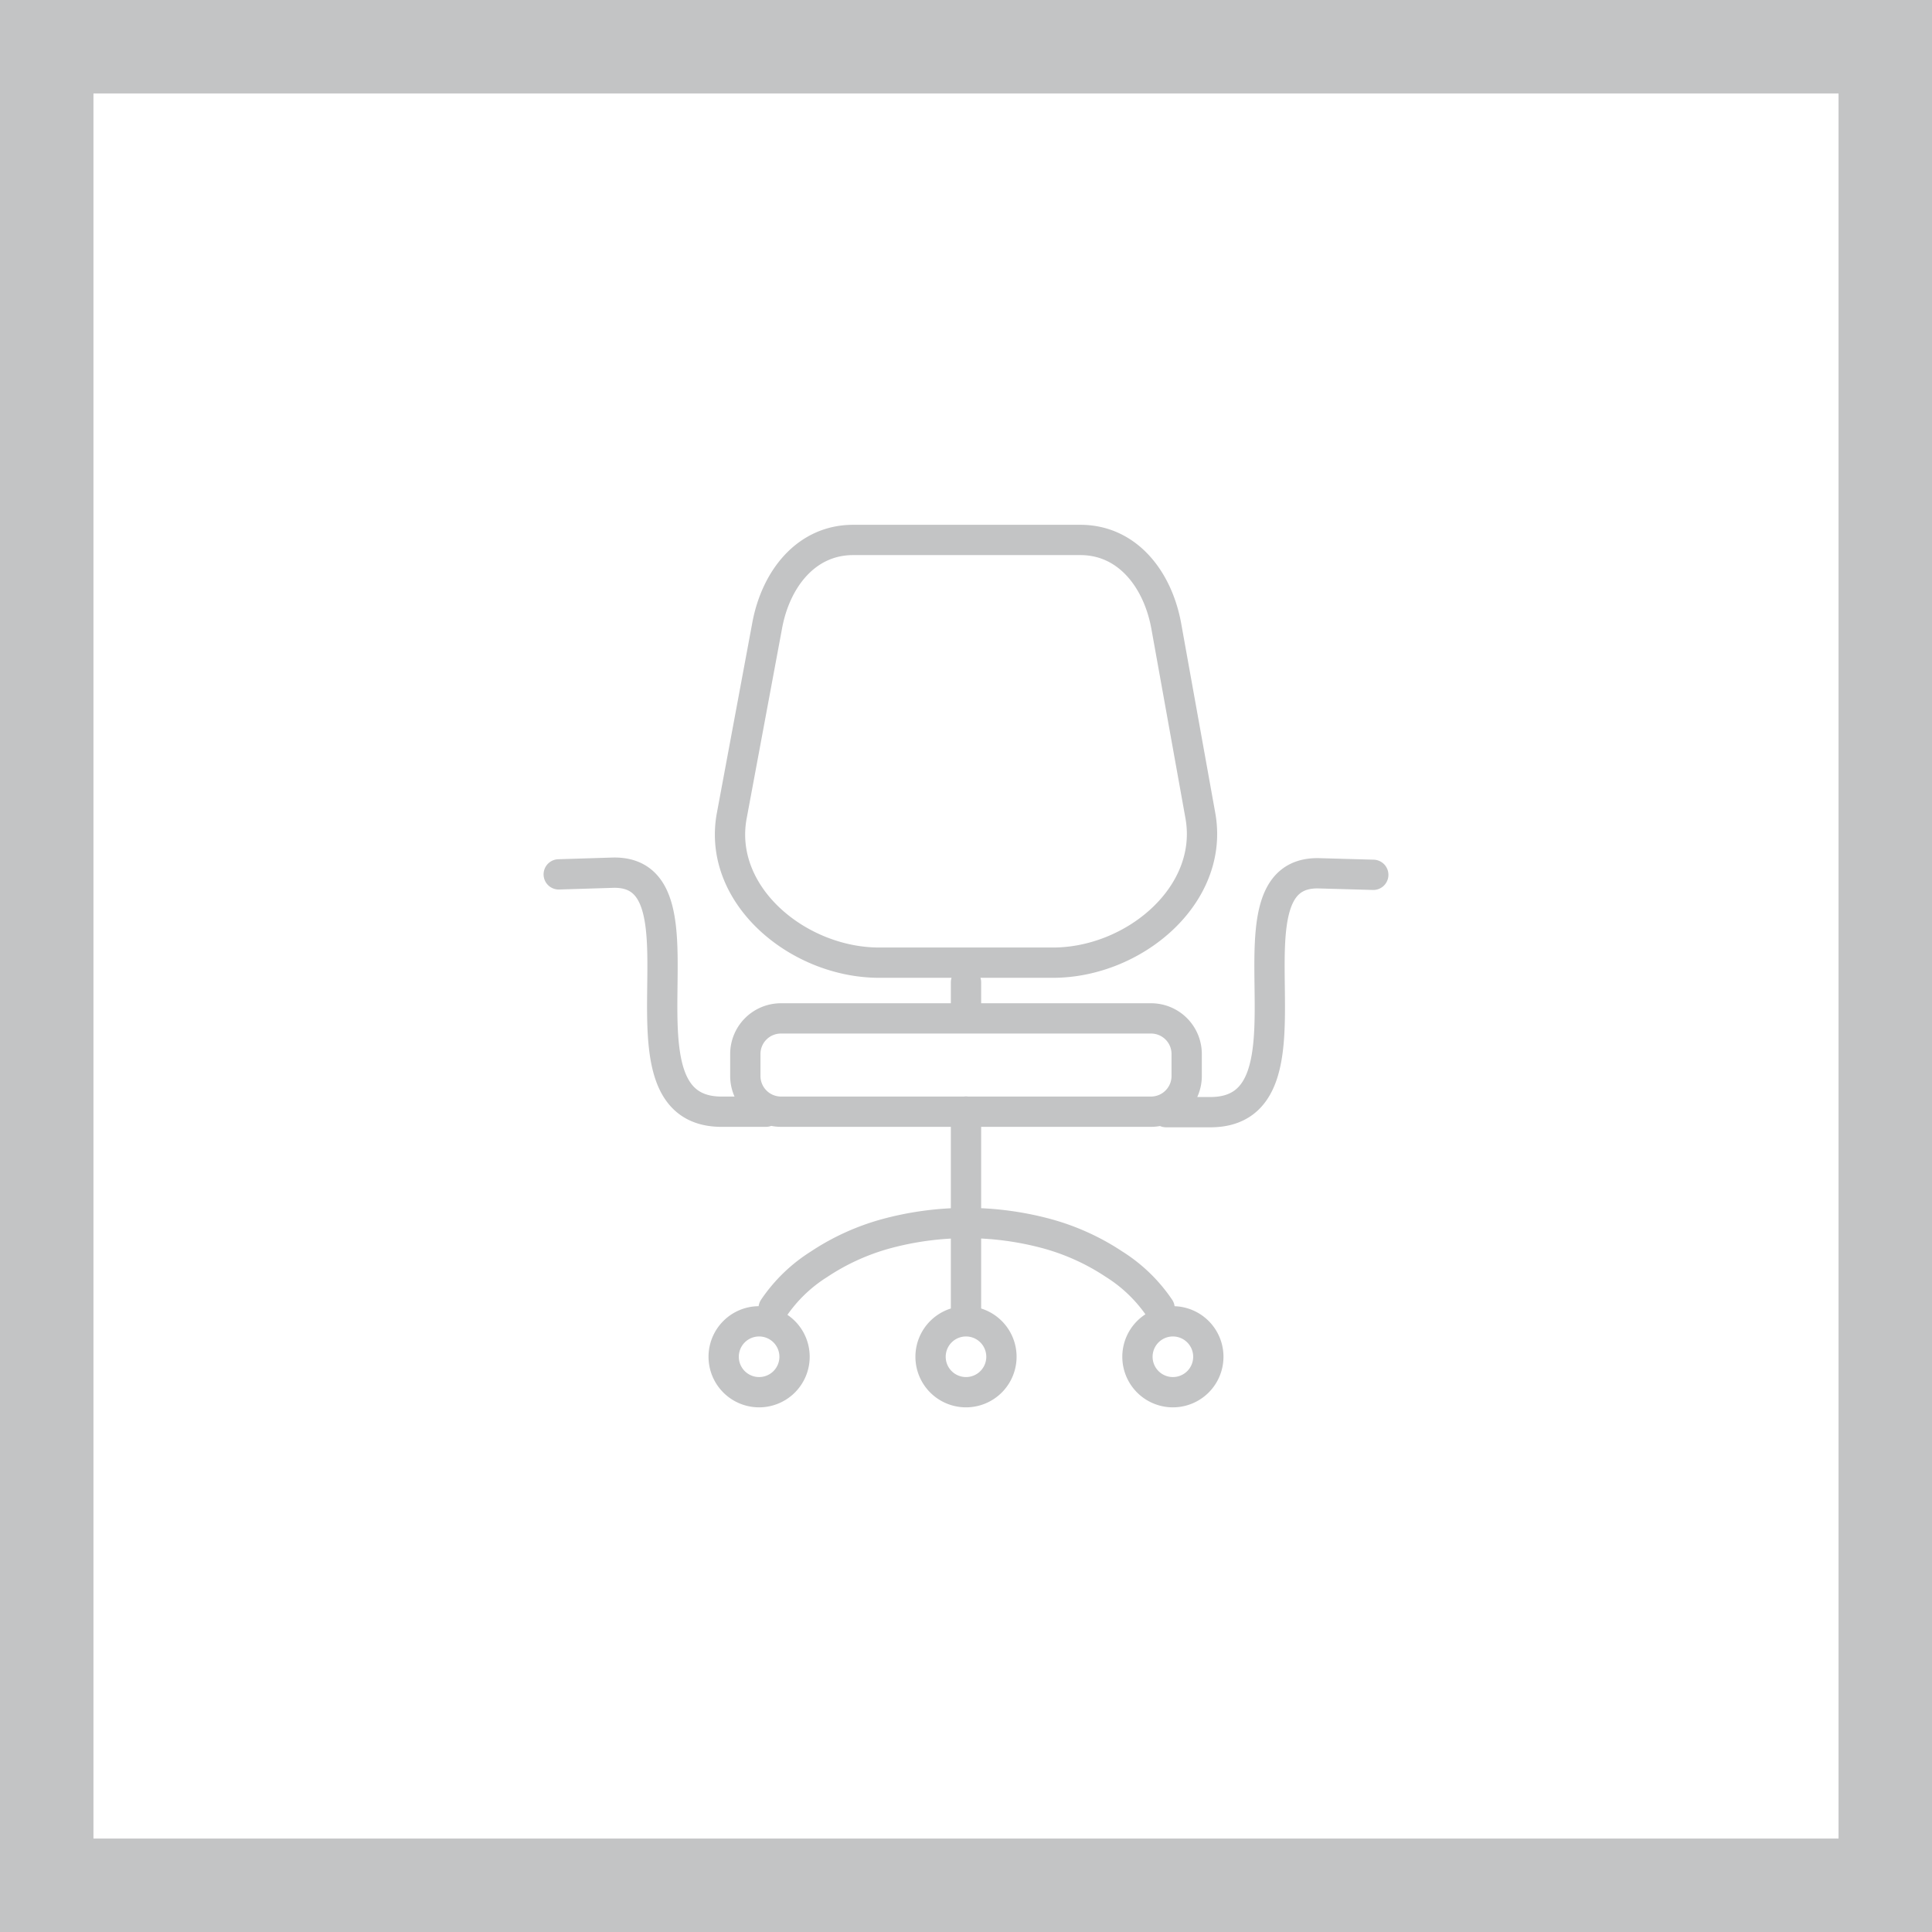<?xml version="1.0" encoding="UTF-8"?> <svg xmlns="http://www.w3.org/2000/svg" viewBox="0 0 127.56 127.56"><defs><style>.cls-1{fill:#c3c4c5;}.cls-2{fill:none;stroke:#c3c4c5;stroke-linecap:round;stroke-linejoin:round;stroke-width:2px;}</style></defs><g id="Ebene_2" data-name="Ebene 2"><g id="Ebene_1-2" data-name="Ebene 1"><path class="cls-1" d="M121.39,6.17V121.39H6.17V6.17H121.39M127.56,0H0V127.56H127.56V0Z"></path><path id="Pfad_72" data-name="Pfad 72" class="cls-2" d="M58.05,63.56H69.52c5.35,0,10.69-4.47,9.73-9.73L77,41.32c-.56-3.06-2.55-5.67-5.67-5.67h-15c-3.12,0-5.12,2.6-5.68,5.67L48.32,53.83c-1,5.27,4.38,9.73,9.73,9.73Zm-6.49,3.68H76a2.35,2.35,0,0,1,2.35,2.35V71A2.36,2.36,0,0,1,76,73.4H51.56A2.36,2.36,0,0,1,49.21,71V69.59a2.35,2.35,0,0,1,2.35-2.35Zm-1.44,20a2.34,2.34,0,1,1-2.34,2.34,2.34,2.34,0,0,1,2.34-2.34Zm13.66,0a2.34,2.34,0,1,1-2.34,2.34,2.34,2.34,0,0,1,2.34-2.34Zm13.66,0a2.34,2.34,0,1,1-2.34,2.34,2.34,2.34,0,0,1,2.34-2.34ZM63.78,73.39V86.9m-12.7-.53a10.1,10.1,0,0,1,3-2.9,15.27,15.27,0,0,1,4.38-2,20.31,20.31,0,0,1,10.72,0,15.27,15.27,0,0,1,4.38,2,10.1,10.1,0,0,1,3,2.9M36.89,57.73l3.55-.11c7-.22-.67,15.93,7.32,15.78.15,0,2.64,0,2.81,0m40.1-15.64-3.55-.1c-7-.22.68,15.92-7.32,15.77l-2.81,0M63.78,64.86v2.38"></path></g></g></svg> 